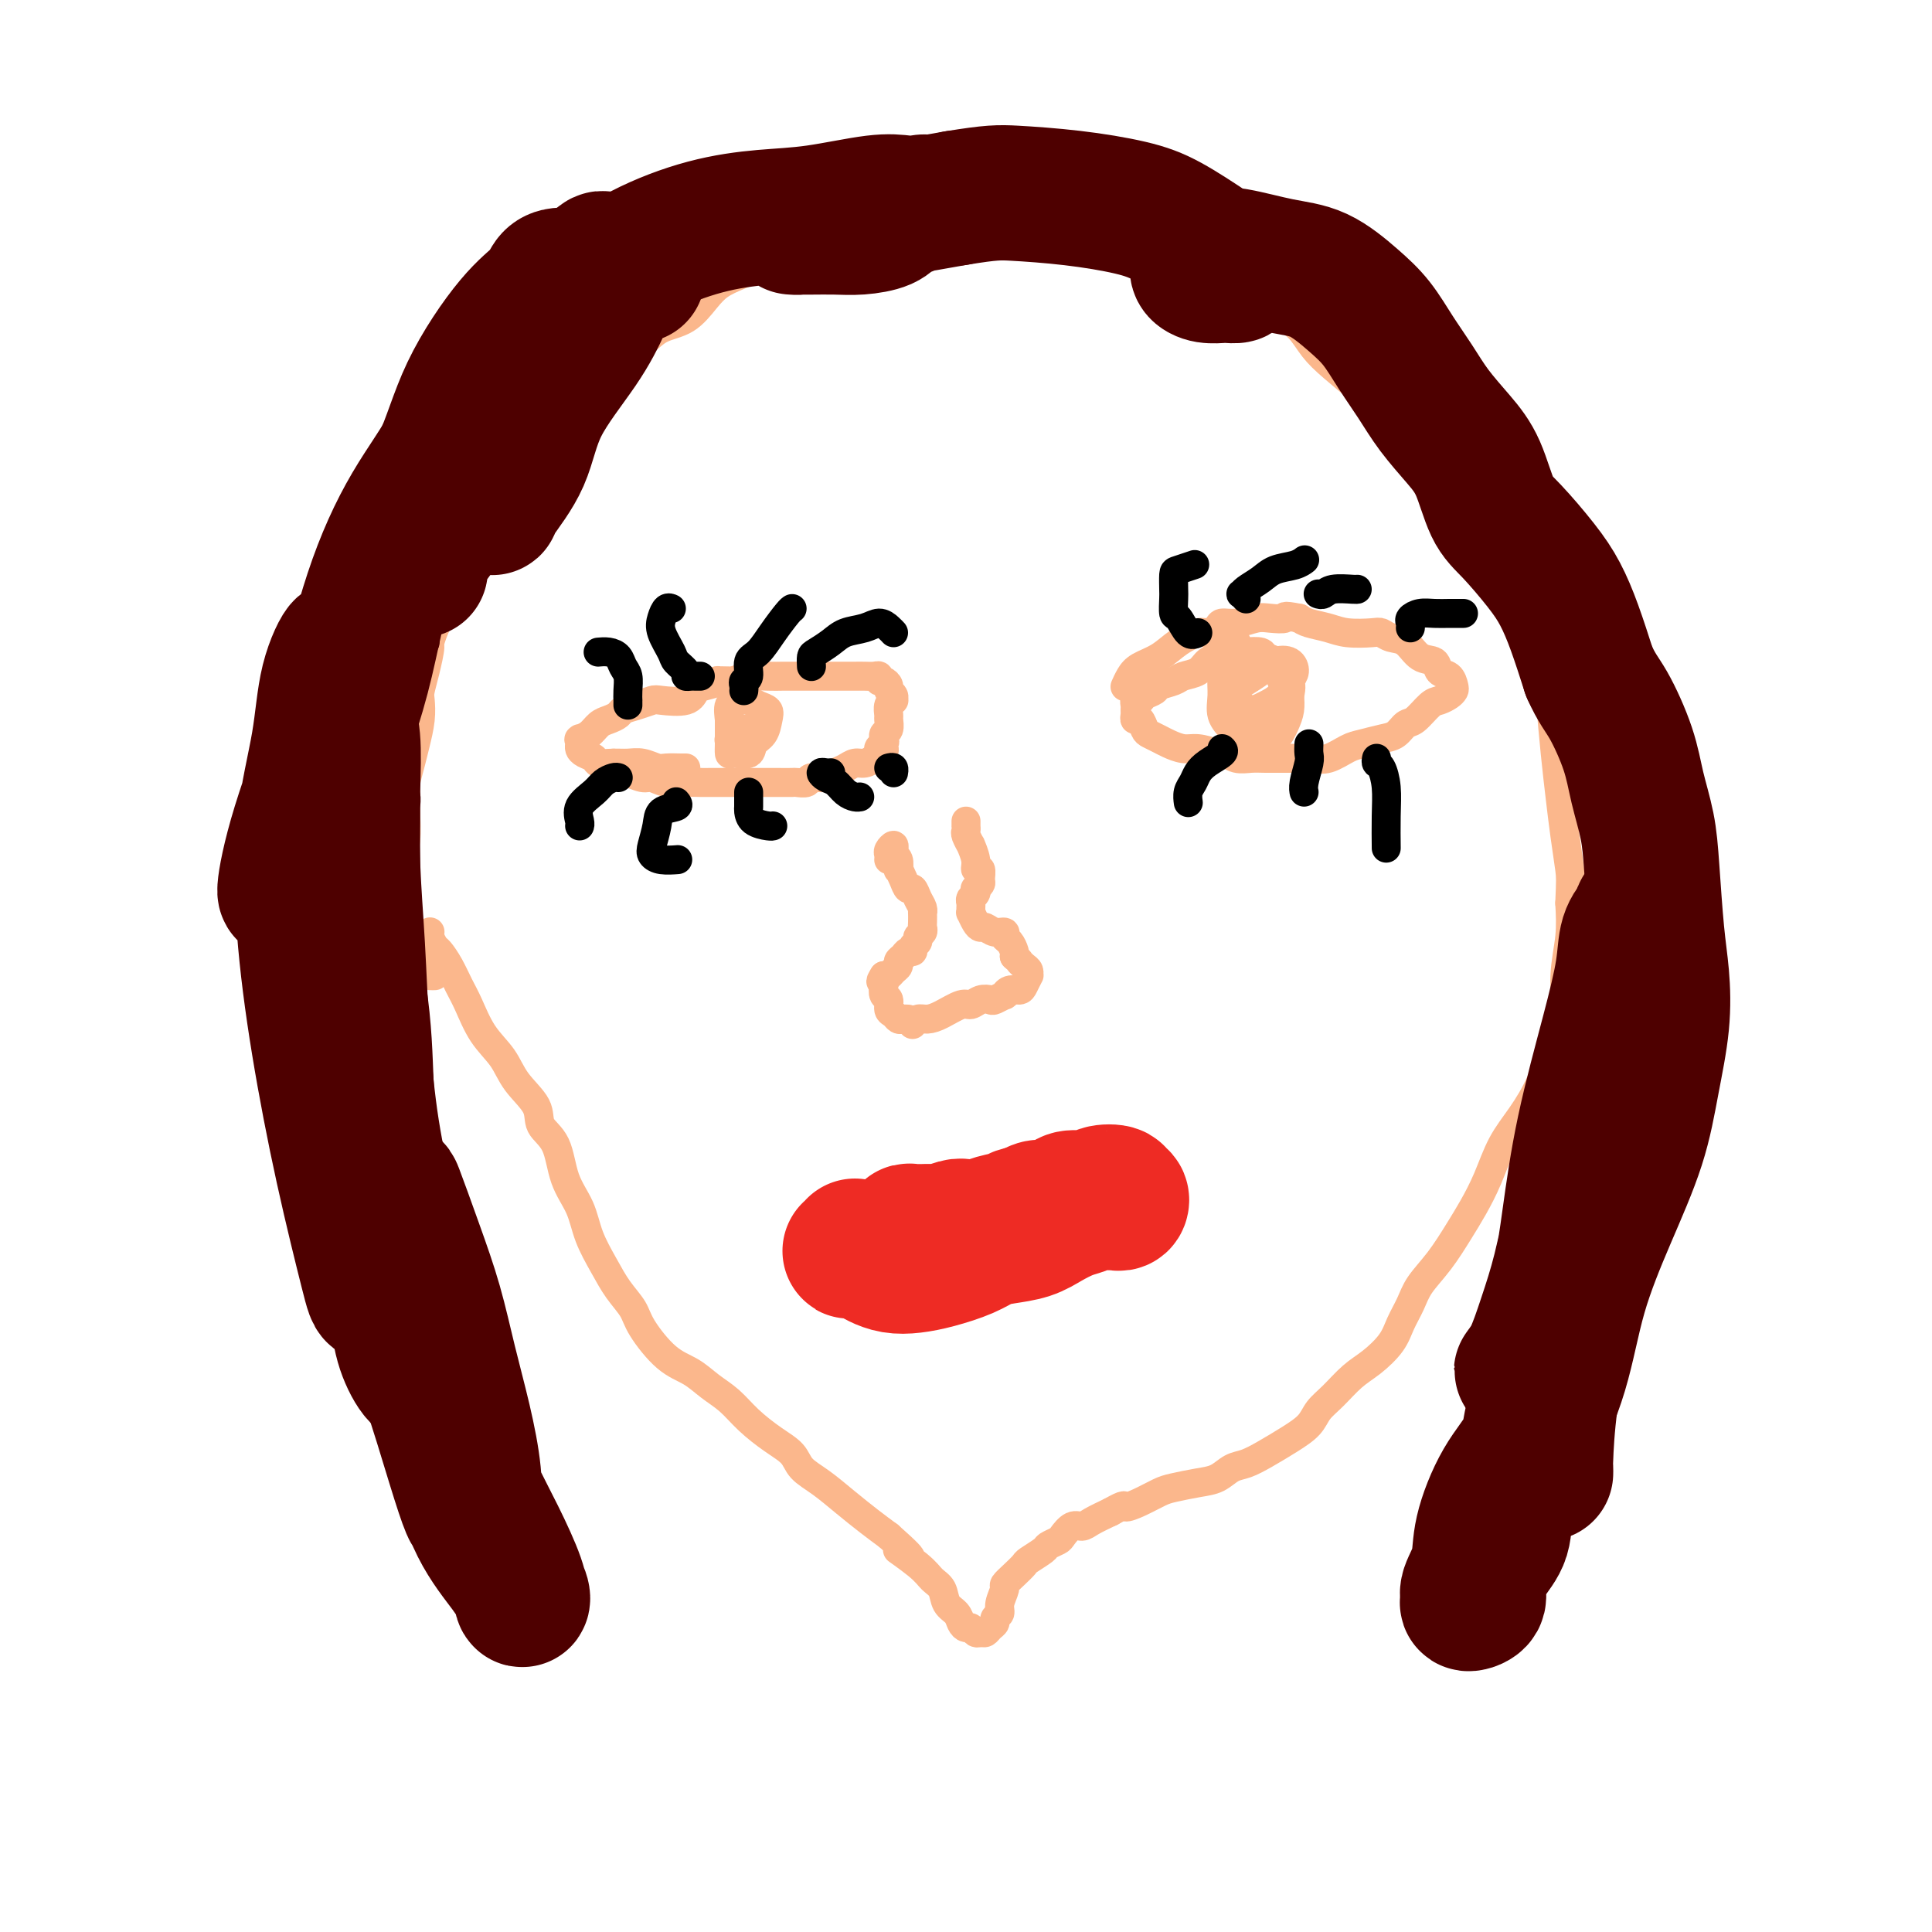 <svg viewBox='0 0 400 400' version='1.1' xmlns='http://www.w3.org/2000/svg' xmlns:xlink='http://www.w3.org/1999/xlink'><g fill='none' stroke='#FBB78C' stroke-width='6' stroke-linecap='round' stroke-linejoin='round'><path d='M89,193c0.026,-0.056 0.051,-0.112 0,0c-0.051,0.112 -0.179,0.392 0,1c0.179,0.608 0.666,1.542 1,2c0.334,0.458 0.514,0.439 1,1c0.486,0.561 1.278,1.703 2,3c0.722,1.297 1.374,2.751 2,4c0.626,1.249 1.226,2.294 2,4c0.774,1.706 1.721,4.074 3,6c1.279,1.926 2.889,3.411 4,5c1.111,1.589 1.725,3.281 3,5c1.275,1.719 3.213,3.466 4,5c0.787,1.534 0.422,2.856 1,4c0.578,1.144 2.097,2.111 3,4c0.903,1.889 1.189,4.700 2,7c0.811,2.300 2.147,4.089 3,6c0.853,1.911 1.223,3.944 2,6c0.777,2.056 1.960,4.137 3,6c1.040,1.863 1.937,3.510 3,5c1.063,1.490 2.293,2.825 3,4c0.707,1.175 0.891,2.190 2,4c1.109,1.810 3.141,4.416 5,6c1.859,1.584 3.543,2.146 5,3c1.457,0.854 2.688,1.999 4,3c1.312,1.001 2.706,1.857 4,3c1.294,1.143 2.487,2.574 4,4c1.513,1.426 3.344,2.849 5,4c1.656,1.151 3.135,2.030 4,3c0.865,0.970 1.116,2.031 2,3c0.884,0.969 2.402,1.847 4,3c1.598,1.153 3.276,2.580 5,4c1.724,1.420 3.492,2.834 5,4c1.508,1.166 2.754,2.083 4,3'/><path d='M184,318c8.141,7.193 2.992,3.674 2,3c-0.992,-0.674 2.172,1.496 4,3c1.828,1.504 2.321,2.343 3,3c0.679,0.657 1.544,1.133 2,2c0.456,0.867 0.503,2.126 1,3c0.497,0.874 1.442,1.362 2,2c0.558,0.638 0.727,1.425 1,2c0.273,0.575 0.651,0.940 1,1c0.349,0.060 0.671,-0.183 1,0c0.329,0.183 0.667,0.792 1,1c0.333,0.208 0.663,0.014 1,0c0.337,-0.014 0.683,0.151 1,0c0.317,-0.151 0.606,-0.620 1,-1c0.394,-0.380 0.894,-0.673 1,-1c0.106,-0.327 -0.183,-0.689 0,-1c0.183,-0.311 0.839,-0.572 1,-1c0.161,-0.428 -0.174,-1.022 0,-2c0.174,-0.978 0.856,-2.341 1,-3c0.144,-0.659 -0.252,-0.614 0,-1c0.252,-0.386 1.152,-1.202 2,-2c0.848,-0.798 1.646,-1.576 2,-2c0.354,-0.424 0.265,-0.494 1,-1c0.735,-0.506 2.294,-1.450 3,-2c0.706,-0.550 0.560,-0.707 1,-1c0.440,-0.293 1.467,-0.722 2,-1c0.533,-0.278 0.571,-0.406 1,-1c0.429,-0.594 1.249,-1.654 2,-2c0.751,-0.346 1.433,0.022 2,0c0.567,-0.022 1.019,-0.435 2,-1c0.981,-0.565 2.490,-1.283 4,-2'/><path d='M230,313c3.339,-1.897 2.686,-1.138 3,-1c0.314,0.138 1.596,-0.343 3,-1c1.404,-0.657 2.932,-1.489 4,-2c1.068,-0.511 1.678,-0.700 3,-1c1.322,-0.300 3.356,-0.713 5,-1c1.644,-0.287 2.897,-0.450 4,-1c1.103,-0.550 2.057,-1.487 3,-2c0.943,-0.513 1.876,-0.602 3,-1c1.124,-0.398 2.439,-1.106 4,-2c1.561,-0.894 3.369,-1.976 5,-3c1.631,-1.024 3.086,-1.992 4,-3c0.914,-1.008 1.288,-2.058 2,-3c0.712,-0.942 1.762,-1.777 3,-3c1.238,-1.223 2.664,-2.833 4,-4c1.336,-1.167 2.583,-1.889 4,-3c1.417,-1.111 3.004,-2.609 4,-4c0.996,-1.391 1.400,-2.675 2,-4c0.600,-1.325 1.395,-2.691 2,-4c0.605,-1.309 1.019,-2.560 2,-4c0.981,-1.440 2.530,-3.069 4,-5c1.470,-1.931 2.861,-4.163 4,-6c1.139,-1.837 2.027,-3.278 3,-5c0.973,-1.722 2.032,-3.723 3,-6c0.968,-2.277 1.847,-4.829 3,-7c1.153,-2.171 2.581,-3.961 4,-6c1.419,-2.039 2.829,-4.329 4,-7c1.171,-2.671 2.104,-5.724 3,-8c0.896,-2.276 1.756,-3.775 2,-6c0.244,-2.225 -0.127,-5.176 0,-8c0.127,-2.824 0.750,-5.521 1,-8c0.250,-2.479 0.125,-4.739 0,-7'/><path d='M325,187c0.203,-4.820 0.209,-5.370 0,-7c-0.209,-1.630 -0.633,-4.339 -1,-7c-0.367,-2.661 -0.678,-5.274 -1,-8c-0.322,-2.726 -0.654,-5.567 -1,-9c-0.346,-3.433 -0.707,-7.460 -1,-11c-0.293,-3.540 -0.519,-6.595 -1,-10c-0.481,-3.405 -1.218,-7.161 -2,-10c-0.782,-2.839 -1.610,-4.761 -3,-7c-1.390,-2.239 -3.341,-4.795 -5,-7c-1.659,-2.205 -3.027,-4.060 -4,-6c-0.973,-1.940 -1.553,-3.967 -3,-6c-1.447,-2.033 -3.762,-4.073 -6,-6c-2.238,-1.927 -4.398,-3.739 -6,-5c-1.602,-1.261 -2.644,-1.969 -4,-3c-1.356,-1.031 -3.026,-2.386 -5,-4c-1.974,-1.614 -4.254,-3.488 -6,-5c-1.746,-1.512 -2.960,-2.663 -4,-4c-1.040,-1.337 -1.906,-2.862 -3,-4c-1.094,-1.138 -2.417,-1.889 -4,-3c-1.583,-1.111 -3.426,-2.580 -5,-4c-1.574,-1.420 -2.878,-2.789 -4,-4c-1.122,-1.211 -2.061,-2.264 -3,-3c-0.939,-0.736 -1.879,-1.156 -3,-2c-1.121,-0.844 -2.425,-2.112 -4,-3c-1.575,-0.888 -3.421,-1.394 -5,-2c-1.579,-0.606 -2.889,-1.311 -4,-2c-1.111,-0.689 -2.021,-1.361 -3,-2c-0.979,-0.639 -2.025,-1.243 -4,-2c-1.975,-0.757 -4.878,-1.665 -7,-2c-2.122,-0.335 -3.463,-0.096 -5,0c-1.537,0.096 -3.268,0.048 -5,0'/><path d='M213,39c-3.941,-0.405 -5.295,-0.418 -7,0c-1.705,0.418 -3.763,1.267 -6,2c-2.237,0.733 -4.654,1.351 -7,2c-2.346,0.649 -4.622,1.329 -7,2c-2.378,0.671 -4.858,1.335 -7,2c-2.142,0.665 -3.944,1.333 -6,2c-2.056,0.667 -4.364,1.333 -6,2c-1.636,0.667 -2.601,1.335 -4,2c-1.399,0.665 -3.233,1.326 -5,2c-1.767,0.674 -3.466,1.359 -5,2c-1.534,0.641 -2.901,1.238 -4,2c-1.099,0.762 -1.929,1.691 -3,3c-1.071,1.309 -2.382,3.000 -4,4c-1.618,1.000 -3.542,1.310 -5,2c-1.458,0.690 -2.448,1.761 -4,3c-1.552,1.239 -3.665,2.648 -5,4c-1.335,1.352 -1.891,2.648 -3,4c-1.109,1.352 -2.771,2.762 -4,4c-1.229,1.238 -2.027,2.306 -3,3c-0.973,0.694 -2.122,1.014 -3,2c-0.878,0.986 -1.484,2.637 -2,4c-0.516,1.363 -0.943,2.436 -2,4c-1.057,1.564 -2.744,3.617 -4,5c-1.256,1.383 -2.080,2.095 -3,3c-0.920,0.905 -1.934,2.003 -3,3c-1.066,0.997 -2.183,1.893 -3,3c-0.817,1.107 -1.335,2.424 -2,4c-0.665,1.576 -1.477,3.412 -2,5c-0.523,1.588 -0.756,2.927 -1,4c-0.244,1.073 -0.498,1.878 -1,3c-0.502,1.122 -1.251,2.561 -2,4'/><path d='M90,130c-1.419,3.756 -0.968,3.147 -1,4c-0.032,0.853 -0.548,3.169 -1,5c-0.452,1.831 -0.842,3.178 -1,4c-0.158,0.822 -0.085,1.120 0,2c0.085,0.880 0.180,2.342 0,4c-0.180,1.658 -0.637,3.512 -1,5c-0.363,1.488 -0.632,2.610 -1,4c-0.368,1.390 -0.834,3.050 -1,4c-0.166,0.950 -0.031,1.192 0,2c0.031,0.808 -0.040,2.183 0,4c0.040,1.817 0.192,4.074 0,6c-0.192,1.926 -0.728,3.519 -1,5c-0.272,1.481 -0.281,2.849 0,4c0.281,1.151 0.853,2.084 1,3c0.147,0.916 -0.130,1.815 0,3c0.130,1.185 0.665,2.657 1,4c0.335,1.343 0.468,2.556 1,4c0.532,1.444 1.462,3.119 2,4c0.538,0.881 0.683,0.968 1,1c0.317,0.032 0.805,0.009 1,0c0.195,-0.009 0.098,-0.005 0,0'/><path d='M127,158c-0.085,0.455 -0.171,0.911 0,1c0.171,0.089 0.597,-0.187 1,0c0.403,0.187 0.781,0.839 1,1c0.219,0.161 0.278,-0.167 1,0c0.722,0.167 2.108,0.829 3,1c0.892,0.171 1.289,-0.150 2,0c0.711,0.150 1.737,0.772 3,1c1.263,0.228 2.762,0.061 4,0c1.238,-0.061 2.215,-0.016 3,0c0.785,0.016 1.380,0.004 2,0c0.620,-0.004 1.267,-0.001 2,0c0.733,0.001 1.551,0.000 2,0c0.449,-0.000 0.527,-0.000 1,0c0.473,0.000 1.339,0.000 2,0c0.661,-0.000 1.118,-0.000 2,0c0.882,0.000 2.191,0.001 3,0c0.809,-0.001 1.118,-0.004 2,0c0.882,0.004 2.337,0.016 3,0c0.663,-0.016 0.534,-0.060 1,0c0.466,0.060 1.528,0.224 2,0c0.472,-0.224 0.353,-0.834 1,-1c0.647,-0.166 2.060,0.114 3,0c0.940,-0.114 1.407,-0.622 2,-1c0.593,-0.378 1.311,-0.626 2,-1c0.689,-0.374 1.350,-0.873 2,-1c0.650,-0.127 1.290,0.120 2,0c0.710,-0.120 1.488,-0.606 2,-1c0.512,-0.394 0.756,-0.697 1,-1'/><path d='M182,156c2.260,-1.111 0.408,-0.889 0,-1c-0.408,-0.111 0.626,-0.553 1,-1c0.374,-0.447 0.086,-0.897 0,-1c-0.086,-0.103 0.030,0.142 0,0c-0.030,-0.142 -0.205,-0.672 0,-1c0.205,-0.328 0.791,-0.456 1,-1c0.209,-0.544 0.042,-1.504 0,-2c-0.042,-0.496 0.042,-0.528 0,-1c-0.042,-0.472 -0.211,-1.383 0,-2c0.211,-0.617 0.804,-0.938 1,-1c0.196,-0.062 -0.003,0.137 0,0c0.003,-0.137 0.207,-0.610 0,-1c-0.207,-0.390 -0.825,-0.697 -1,-1c-0.175,-0.303 0.095,-0.603 0,-1c-0.095,-0.397 -0.553,-0.891 -1,-1c-0.447,-0.109 -0.882,0.167 -1,0c-0.118,-0.167 0.081,-0.777 0,-1c-0.081,-0.223 -0.442,-0.060 -1,0c-0.558,0.060 -1.312,0.016 -2,0c-0.688,-0.016 -1.310,-0.004 -2,0c-0.690,0.004 -1.449,0.001 -2,0c-0.551,-0.001 -0.896,-0.000 -2,0c-1.104,0.000 -2.969,0.000 -4,0c-1.031,-0.000 -1.227,-0.001 -2,0c-0.773,0.001 -2.121,0.003 -3,0c-0.879,-0.003 -1.287,-0.011 -2,0c-0.713,0.011 -1.730,0.041 -3,0c-1.270,-0.041 -2.791,-0.155 -4,0c-1.209,0.155 -2.104,0.577 -3,1'/><path d='M152,141c-5.168,-0.053 -3.087,-0.186 -3,0c0.087,0.186 -1.821,0.690 -3,1c-1.179,0.310 -1.631,0.426 -2,1c-0.369,0.574 -0.656,1.607 -2,2c-1.344,0.393 -3.746,0.147 -5,0c-1.254,-0.147 -1.361,-0.194 -2,0c-0.639,0.194 -1.809,0.628 -3,1c-1.191,0.372 -2.402,0.681 -3,1c-0.598,0.319 -0.585,0.650 -1,1c-0.415,0.350 -1.260,0.721 -2,1c-0.740,0.279 -1.375,0.466 -2,1c-0.625,0.534 -1.239,1.414 -2,2c-0.761,0.586 -1.668,0.878 -2,1c-0.332,0.122 -0.087,0.074 0,0c0.087,-0.074 0.016,-0.175 0,0c-0.016,0.175 0.021,0.625 0,1c-0.021,0.375 -0.102,0.675 0,1c0.102,0.325 0.386,0.676 1,1c0.614,0.324 1.556,0.622 2,1c0.444,0.378 0.388,0.837 1,1c0.612,0.163 1.892,0.030 3,0c1.108,-0.030 2.044,0.045 3,0c0.956,-0.045 1.930,-0.208 3,0c1.070,0.208 2.234,0.788 3,1c0.766,0.212 1.133,0.057 2,0c0.867,-0.057 2.233,-0.015 3,0c0.767,0.015 0.933,0.004 1,0c0.067,-0.004 0.033,-0.002 0,0'/><path d='M151,149c0.000,0.075 0.000,0.151 0,0c-0.000,-0.151 -0.000,-0.528 0,-1c0.000,-0.472 0.000,-1.039 0,-1c-0.000,0.039 -0.000,0.683 0,1c0.000,0.317 0.001,0.305 0,1c-0.001,0.695 -0.004,2.097 0,3c0.004,0.903 0.013,1.308 0,2c-0.013,0.692 -0.049,1.673 0,2c0.049,0.327 0.185,0.001 1,0c0.815,-0.001 2.311,0.322 3,0c0.689,-0.322 0.571,-1.290 1,-2c0.429,-0.710 1.405,-1.160 2,-2c0.595,-0.840 0.809,-2.068 1,-3c0.191,-0.932 0.359,-1.569 0,-2c-0.359,-0.431 -1.245,-0.656 -2,-1c-0.755,-0.344 -1.379,-0.809 -2,-1c-0.621,-0.191 -1.238,-0.110 -2,0c-0.762,0.110 -1.669,0.250 -2,1c-0.331,0.750 -0.086,2.110 0,3c0.086,0.890 0.012,1.311 0,2c-0.012,0.689 0.039,1.646 0,2c-0.039,0.354 -0.167,0.105 0,0c0.167,-0.105 0.630,-0.067 1,0c0.370,0.067 0.649,0.162 1,0c0.351,-0.162 0.774,-0.579 1,-1c0.226,-0.421 0.253,-0.844 0,-1c-0.253,-0.156 -0.787,-0.045 -1,0c-0.213,0.045 -0.107,0.022 0,0'/><path d='M184,178c0.030,-0.346 0.060,-0.692 0,-1c-0.060,-0.308 -0.208,-0.578 0,-1c0.208,-0.422 0.774,-0.995 1,-1c0.226,-0.005 0.112,0.557 0,1c-0.112,0.443 -0.223,0.765 0,1c0.223,0.235 0.781,0.383 1,1c0.219,0.617 0.100,1.705 0,2c-0.100,0.295 -0.182,-0.202 0,0c0.182,0.202 0.627,1.104 1,2c0.373,0.896 0.674,1.785 1,2c0.326,0.215 0.676,-0.246 1,0c0.324,0.246 0.623,1.197 1,2c0.377,0.803 0.833,1.458 1,2c0.167,0.542 0.046,0.971 0,1c-0.046,0.029 -0.016,-0.343 0,0c0.016,0.343 0.020,1.401 0,2c-0.020,0.599 -0.062,0.737 0,1c0.062,0.263 0.228,0.649 0,1c-0.228,0.351 -0.849,0.668 -1,1c-0.151,0.332 0.167,0.680 0,1c-0.167,0.320 -0.819,0.610 -1,1c-0.181,0.390 0.110,0.878 0,1c-0.110,0.122 -0.621,-0.122 -1,0c-0.379,0.122 -0.626,0.611 -1,1c-0.374,0.389 -0.874,0.679 -1,1c-0.126,0.321 0.121,0.674 0,1c-0.121,0.326 -0.609,0.626 -1,1c-0.391,0.374 -0.683,0.821 -1,1c-0.317,0.179 -0.658,0.089 -1,0'/><path d='M183,202c-1.242,1.898 -0.348,1.142 0,1c0.348,-0.142 0.149,0.329 0,1c-0.149,0.671 -0.247,1.543 0,2c0.247,0.457 0.840,0.501 1,1c0.160,0.499 -0.111,1.454 0,2c0.111,0.546 0.604,0.682 1,1c0.396,0.318 0.694,0.817 1,1c0.306,0.183 0.621,0.049 1,0c0.379,-0.049 0.823,-0.014 1,0c0.177,0.014 0.089,0.007 0,0'/><path d='M200,170c0.002,0.450 0.005,0.899 0,1c-0.005,0.101 -0.016,-0.147 0,0c0.016,0.147 0.061,0.690 0,1c-0.061,0.310 -0.228,0.389 0,1c0.228,0.611 0.849,1.756 1,2c0.151,0.244 -0.170,-0.411 0,0c0.170,0.411 0.831,1.889 1,3c0.169,1.111 -0.155,1.857 0,2c0.155,0.143 0.787,-0.316 1,0c0.213,0.316 0.005,1.408 0,2c-0.005,0.592 0.191,0.683 0,1c-0.191,0.317 -0.769,0.858 -1,1c-0.231,0.142 -0.114,-0.117 0,0c0.114,0.117 0.227,0.610 0,1c-0.227,0.390 -0.794,0.677 -1,1c-0.206,0.323 -0.052,0.681 0,1c0.052,0.319 0.003,0.597 0,1c-0.003,0.403 0.040,0.930 0,1c-0.040,0.070 -0.163,-0.317 0,0c0.163,0.317 0.612,1.338 1,2c0.388,0.662 0.716,0.965 1,1c0.284,0.035 0.524,-0.199 1,0c0.476,0.199 1.189,0.831 2,1c0.811,0.169 1.720,-0.123 2,0c0.280,0.123 -0.069,0.662 0,1c0.069,0.338 0.557,0.476 1,1c0.443,0.524 0.841,1.436 1,2c0.159,0.564 0.080,0.782 0,1'/><path d='M210,198c1.420,1.260 0.970,0.910 1,1c0.030,0.090 0.541,0.619 1,1c0.459,0.381 0.867,0.614 1,1c0.133,0.386 -0.009,0.925 0,1c0.009,0.075 0.170,-0.316 0,0c-0.170,0.316 -0.671,1.337 -1,2c-0.329,0.663 -0.488,0.966 -1,1c-0.512,0.034 -1.379,-0.201 -2,0c-0.621,0.201 -0.995,0.837 -1,1c-0.005,0.163 0.360,-0.148 0,0c-0.360,0.148 -1.446,0.756 -2,1c-0.554,0.244 -0.578,0.124 -1,0c-0.422,-0.124 -1.243,-0.254 -2,0c-0.757,0.254 -1.449,0.890 -2,1c-0.551,0.110 -0.960,-0.307 -2,0c-1.040,0.307 -2.710,1.336 -4,2c-1.290,0.664 -2.202,0.961 -3,1c-0.798,0.039 -1.484,-0.182 -2,0c-0.516,0.182 -0.862,0.766 -1,1c-0.138,0.234 -0.069,0.117 0,0'/><path d='M256,133c-0.446,0.129 -0.892,0.258 -1,0c-0.108,-0.258 0.123,-0.904 0,-1c-0.123,-0.096 -0.598,0.359 -1,1c-0.402,0.641 -0.731,1.467 -1,2c-0.269,0.533 -0.479,0.773 -1,1c-0.521,0.227 -1.352,0.442 -2,1c-0.648,0.558 -1.114,1.459 -2,2c-0.886,0.541 -2.192,0.722 -3,1c-0.808,0.278 -1.119,0.653 -2,1c-0.881,0.347 -2.331,0.667 -3,1c-0.669,0.333 -0.558,0.681 -1,1c-0.442,0.319 -1.439,0.610 -2,1c-0.561,0.390 -0.686,0.878 -1,1c-0.314,0.122 -0.817,-0.121 -1,0c-0.183,0.121 -0.046,0.605 0,1c0.046,0.395 0.001,0.701 0,1c-0.001,0.299 0.040,0.591 0,1c-0.040,0.409 -0.162,0.936 0,1c0.162,0.064 0.609,-0.334 1,0c0.391,0.334 0.727,1.400 1,2c0.273,0.600 0.484,0.734 1,1c0.516,0.266 1.337,0.662 2,1c0.663,0.338 1.167,0.616 2,1c0.833,0.384 1.993,0.873 3,1c1.007,0.127 1.859,-0.106 3,0c1.141,0.106 2.570,0.553 4,1'/><path d='M252,156c2.227,0.403 1.795,-0.088 2,0c0.205,0.088 1.045,0.756 2,1c0.955,0.244 2.023,0.065 3,0c0.977,-0.065 1.863,-0.016 3,0c1.137,0.016 2.524,-0.003 4,0c1.476,0.003 3.041,0.026 4,0c0.959,-0.026 1.313,-0.101 2,0c0.687,0.101 1.707,0.379 3,0c1.293,-0.379 2.861,-1.415 4,-2c1.139,-0.585 1.851,-0.718 3,-1c1.149,-0.282 2.734,-0.713 4,-1c1.266,-0.287 2.212,-0.430 3,-1c0.788,-0.570 1.419,-1.567 2,-2c0.581,-0.433 1.112,-0.301 2,-1c0.888,-0.699 2.133,-2.228 3,-3c0.867,-0.772 1.355,-0.788 2,-1c0.645,-0.212 1.448,-0.619 2,-1c0.552,-0.381 0.854,-0.736 1,-1c0.146,-0.264 0.135,-0.436 0,-1c-0.135,-0.564 -0.395,-1.521 -1,-2c-0.605,-0.479 -1.555,-0.481 -2,-1c-0.445,-0.519 -0.385,-1.554 -1,-2c-0.615,-0.446 -1.905,-0.302 -3,-1c-1.095,-0.698 -1.994,-2.239 -3,-3c-1.006,-0.761 -2.120,-0.743 -3,-1c-0.880,-0.257 -1.528,-0.790 -2,-1c-0.472,-0.210 -0.770,-0.098 -2,0c-1.230,0.098 -3.391,0.181 -5,0c-1.609,-0.181 -2.664,-0.626 -4,-1c-1.336,-0.374 -2.953,-0.678 -4,-1c-1.047,-0.322 -1.523,-0.661 -2,-1'/><path d='M269,128c-3.936,-0.778 -2.774,-0.223 -3,0c-0.226,0.223 -1.838,0.115 -3,0c-1.162,-0.115 -1.873,-0.237 -3,0c-1.127,0.237 -2.670,0.833 -4,1c-1.330,0.167 -2.445,-0.094 -3,0c-0.555,0.094 -0.549,0.543 -1,1c-0.451,0.457 -1.360,0.924 -2,1c-0.640,0.076 -1.011,-0.237 -2,0c-0.989,0.237 -2.594,1.023 -4,2c-1.406,0.977 -2.611,2.143 -4,3c-1.389,0.857 -2.960,1.405 -4,2c-1.040,0.595 -1.549,1.237 -2,2c-0.451,0.763 -0.843,1.647 -1,2c-0.157,0.353 -0.078,0.177 0,0'/><path d='M256,135c-0.445,-0.101 -0.889,-0.201 -1,0c-0.111,0.201 0.112,0.704 0,1c-0.112,0.296 -0.560,0.386 -1,1c-0.440,0.614 -0.873,1.751 -1,3c-0.127,1.249 0.053,2.608 0,4c-0.053,1.392 -0.338,2.816 0,4c0.338,1.184 1.298,2.128 2,3c0.702,0.872 1.144,1.671 2,2c0.856,0.329 2.125,0.187 3,0c0.875,-0.187 1.358,-0.420 2,-1c0.642,-0.580 1.445,-1.505 2,-2c0.555,-0.495 0.863,-0.558 1,-1c0.137,-0.442 0.101,-1.264 0,-2c-0.101,-0.736 -0.269,-1.387 0,-2c0.269,-0.613 0.975,-1.187 1,-2c0.025,-0.813 -0.631,-1.864 -1,-3c-0.369,-1.136 -0.452,-2.356 -1,-3c-0.548,-0.644 -1.561,-0.713 -2,-1c-0.439,-0.287 -0.303,-0.793 -1,-1c-0.697,-0.207 -2.226,-0.114 -3,0c-0.774,0.114 -0.794,0.250 -1,1c-0.206,0.750 -0.600,2.116 -1,3c-0.400,0.884 -0.806,1.287 -1,2c-0.194,0.713 -0.176,1.734 0,3c0.176,1.266 0.509,2.775 1,4c0.491,1.225 1.141,2.165 2,3c0.859,0.835 1.929,1.563 3,2c1.071,0.437 2.143,0.581 3,0c0.857,-0.581 1.500,-1.887 2,-3c0.500,-1.113 0.857,-2.032 1,-3c0.143,-0.968 0.071,-1.984 0,-3'/><path d='M267,144c0.487,-1.963 0.204,-2.370 0,-3c-0.204,-0.630 -0.331,-1.483 -1,-2c-0.669,-0.517 -1.882,-0.699 -3,-1c-1.118,-0.301 -2.143,-0.721 -3,-1c-0.857,-0.279 -1.548,-0.416 -2,0c-0.452,0.416 -0.666,1.384 -1,2c-0.334,0.616 -0.788,0.881 -1,2c-0.212,1.119 -0.180,3.094 0,4c0.180,0.906 0.510,0.745 1,1c0.490,0.255 1.141,0.928 2,1c0.859,0.072 1.928,-0.457 3,-1c1.072,-0.543 2.149,-1.100 3,-2c0.851,-0.900 1.477,-2.145 2,-3c0.523,-0.855 0.942,-1.322 1,-2c0.058,-0.678 -0.244,-1.568 -1,-2c-0.756,-0.432 -1.966,-0.404 -3,0c-1.034,0.404 -1.894,1.186 -3,2c-1.106,0.814 -2.459,1.661 -3,2c-0.541,0.339 -0.271,0.169 0,0'/></g>
<g fill='none' stroke='#000000' stroke-width='6' stroke-linecap='round' stroke-linejoin='round'><path d='M130,146c-0.002,-0.462 -0.004,-0.925 0,-1c0.004,-0.075 0.013,0.236 0,0c-0.013,-0.236 -0.047,-1.020 0,-2c0.047,-0.980 0.177,-2.158 0,-3c-0.177,-0.842 -0.660,-1.350 -1,-2c-0.340,-0.650 -0.536,-1.442 -1,-2c-0.464,-0.558 -1.197,-0.881 -2,-1c-0.803,-0.119 -1.678,-0.032 -2,0c-0.322,0.032 -0.092,0.009 0,0c0.092,-0.009 0.046,-0.005 0,0'/><path d='M145,140c-0.344,0.004 -0.688,0.009 -1,0c-0.312,-0.009 -0.593,-0.031 -1,0c-0.407,0.031 -0.939,0.115 -1,0c-0.061,-0.115 0.351,-0.429 0,-1c-0.351,-0.571 -1.464,-1.400 -2,-2c-0.536,-0.600 -0.494,-0.970 -1,-2c-0.506,-1.030 -1.561,-2.721 -2,-4c-0.439,-1.279 -0.262,-2.147 0,-3c0.262,-0.853 0.609,-1.691 1,-2c0.391,-0.309 0.826,-0.088 1,0c0.174,0.088 0.087,0.044 0,0'/><path d='M154,143c0.033,-0.318 0.067,-0.636 0,-1c-0.067,-0.364 -0.234,-0.774 0,-1c0.234,-0.226 0.868,-0.267 1,-1c0.132,-0.733 -0.238,-2.158 0,-3c0.238,-0.842 1.083,-1.101 2,-2c0.917,-0.899 1.906,-2.437 3,-4c1.094,-1.563 2.295,-3.152 3,-4c0.705,-0.848 0.916,-0.957 1,-1c0.084,-0.043 0.042,-0.022 0,0'/><path d='M168,138c-0.039,-0.778 -0.079,-1.556 0,-2c0.079,-0.444 0.276,-0.554 1,-1c0.724,-0.446 1.976,-1.227 3,-2c1.024,-0.773 1.819,-1.538 3,-2c1.181,-0.462 2.747,-0.621 4,-1c1.253,-0.379 2.191,-0.978 3,-1c0.809,-0.022 1.487,0.533 2,1c0.513,0.467 0.861,0.848 1,1c0.139,0.152 0.070,0.076 0,0'/><path d='M128,161c-0.232,-0.071 -0.465,-0.142 -1,0c-0.535,0.142 -1.373,0.497 -2,1c-0.627,0.503 -1.044,1.154 -2,2c-0.956,0.846 -2.452,1.887 -3,3c-0.548,1.113 -0.147,2.300 0,3c0.147,0.700 0.042,0.914 0,1c-0.042,0.086 -0.021,0.043 0,0'/><path d='M140,166c0.317,0.372 0.634,0.743 0,1c-0.634,0.257 -2.218,0.398 -3,1c-0.782,0.602 -0.763,1.664 -1,3c-0.237,1.336 -0.732,2.946 -1,4c-0.268,1.054 -0.309,1.550 0,2c0.309,0.450 0.968,0.852 2,1c1.032,0.148 2.438,0.042 3,0c0.562,-0.042 0.281,-0.021 0,0'/><path d='M155,164c0.001,0.479 0.001,0.958 0,1c-0.001,0.042 -0.004,-0.353 0,0c0.004,0.353 0.015,1.454 0,2c-0.015,0.546 -0.057,0.539 0,1c0.057,0.461 0.211,1.392 1,2c0.789,0.608 2.212,0.895 3,1c0.788,0.105 0.939,0.030 1,0c0.061,-0.030 0.030,-0.015 0,0'/><path d='M172,160c-0.292,0.026 -0.584,0.052 -1,0c-0.416,-0.052 -0.956,-0.182 -1,0c-0.044,0.182 0.409,0.676 1,1c0.591,0.324 1.321,0.479 2,1c0.679,0.521 1.306,1.408 2,2c0.694,0.592 1.456,0.890 2,1c0.544,0.110 0.870,0.031 1,0c0.130,-0.031 0.065,-0.016 0,0'/><path d='M184,159c0.422,-0.111 0.844,-0.222 1,0c0.156,0.222 0.044,0.778 0,1c-0.044,0.222 -0.022,0.111 0,0'/><path d='M248,131c-0.649,0.331 -1.298,0.662 -2,0c-0.702,-0.662 -1.456,-2.318 -2,-3c-0.544,-0.682 -0.877,-0.392 -1,-1c-0.123,-0.608 -0.036,-2.114 0,-3c0.036,-0.886 0.021,-1.152 0,-2c-0.021,-0.848 -0.047,-2.279 0,-3c0.047,-0.721 0.166,-0.733 1,-1c0.834,-0.267 2.381,-0.791 3,-1c0.619,-0.209 0.309,-0.105 0,0'/><path d='M258,124c-0.412,-0.441 -0.824,-0.881 -1,-1c-0.176,-0.119 -0.115,0.085 0,0c0.115,-0.085 0.283,-0.457 1,-1c0.717,-0.543 1.982,-1.256 3,-2c1.018,-0.744 1.788,-1.519 3,-2c1.212,-0.481 2.865,-0.668 4,-1c1.135,-0.332 1.753,-0.809 2,-1c0.247,-0.191 0.124,-0.095 0,0'/><path d='M273,123c-0.083,-0.030 -0.166,-0.061 0,0c0.166,0.061 0.580,0.212 1,0c0.420,-0.212 0.844,-0.789 2,-1c1.156,-0.211 3.042,-0.057 4,0c0.958,0.057 0.988,0.016 1,0c0.012,-0.016 0.006,-0.008 0,0'/><path d='M292,130c0.042,-0.340 0.084,-0.679 0,-1c-0.084,-0.321 -0.293,-0.622 0,-1c0.293,-0.378 1.087,-0.833 2,-1c0.913,-0.167 1.943,-0.045 3,0c1.057,0.045 2.139,0.012 3,0c0.861,-0.012 1.501,-0.003 2,0c0.499,0.003 0.857,0.001 1,0c0.143,-0.001 0.072,-0.000 0,0'/><path d='M253,155c0.285,0.244 0.570,0.488 0,1c-0.570,0.512 -1.995,1.293 -3,2c-1.005,0.707 -1.590,1.338 -2,2c-0.410,0.662 -0.646,1.353 -1,2c-0.354,0.647 -0.826,1.251 -1,2c-0.174,0.749 -0.050,1.643 0,2c0.050,0.357 0.025,0.179 0,0'/><path d='M271,154c-0.030,0.724 -0.061,1.448 0,2c0.061,0.552 0.212,0.931 0,2c-0.212,1.069 -0.788,2.826 -1,4c-0.212,1.174 -0.061,1.764 0,2c0.061,0.236 0.030,0.118 0,0'/><path d='M285,157c-0.083,0.395 -0.166,0.790 0,1c0.166,0.210 0.580,0.236 1,1c0.420,0.764 0.844,2.267 1,4c0.156,1.733 0.042,3.697 0,6c-0.042,2.303 -0.012,4.944 0,6c0.012,1.056 0.006,0.528 0,0'/></g>
<g fill='none' stroke='#4E0000' stroke-width='6' stroke-linecap='round' stroke-linejoin='round'><path d='M114,95c0.498,-0.772 0.996,-1.544 1,-2c0.004,-0.456 -0.487,-0.596 0,-1c0.487,-0.404 1.951,-1.071 3,-2c1.049,-0.929 1.682,-2.120 2,-3c0.318,-0.880 0.322,-1.451 1,-2c0.678,-0.549 2.031,-1.077 3,-2c0.969,-0.923 1.552,-2.241 2,-3c0.448,-0.759 0.759,-0.959 1,-1c0.241,-0.041 0.412,0.077 0,0c-0.412,-0.077 -1.406,-0.351 -2,0c-0.594,0.351 -0.788,1.326 -2,2c-1.212,0.674 -3.443,1.048 -5,2c-1.557,0.952 -2.439,2.481 -4,4c-1.561,1.519 -3.800,3.029 -6,5c-2.200,1.971 -4.359,4.403 -7,7c-2.641,2.597 -5.763,5.358 -8,8c-2.237,2.642 -3.589,5.166 -5,7c-1.411,1.834 -2.882,2.977 -4,4c-1.118,1.023 -1.884,1.925 -2,2c-0.116,0.075 0.418,-0.678 2,-2c1.582,-1.322 4.211,-3.213 6,-5c1.789,-1.787 2.739,-3.469 4,-5c1.261,-1.531 2.834,-2.910 5,-5c2.166,-2.090 4.925,-4.889 7,-7c2.075,-2.111 3.467,-3.533 5,-5c1.533,-1.467 3.209,-2.978 4,-4c0.791,-1.022 0.698,-1.556 1,-2c0.302,-0.444 0.998,-0.800 1,-1c0.002,-0.200 -0.692,-0.246 -1,0c-0.308,0.246 -0.231,0.785 -1,2c-0.769,1.215 -2.385,3.108 -4,5'/><path d='M111,91c-1.655,1.845 -2.791,2.956 -5,5c-2.209,2.044 -5.490,5.019 -8,8c-2.510,2.981 -4.249,5.968 -6,9c-1.751,3.032 -3.513,6.109 -5,8c-1.487,1.891 -2.698,2.597 -3,3c-0.302,0.403 0.307,0.502 1,0c0.693,-0.502 1.471,-1.605 3,-3c1.529,-1.395 3.809,-3.082 5,-5c1.191,-1.918 1.292,-4.065 2,-6c0.708,-1.935 2.024,-3.656 3,-5c0.976,-1.344 1.611,-2.311 2,-3c0.389,-0.689 0.531,-1.101 0,-1c-0.531,0.101 -1.737,0.715 -3,2c-1.263,1.285 -2.584,3.243 -4,5c-1.416,1.757 -2.927,3.315 -5,6c-2.073,2.685 -4.707,6.496 -7,10c-2.293,3.504 -4.246,6.699 -5,9c-0.754,2.301 -0.308,3.707 0,4c0.308,0.293 0.480,-0.527 1,-1c0.520,-0.473 1.389,-0.600 2,-2c0.611,-1.400 0.964,-4.075 2,-6c1.036,-1.925 2.755,-3.101 4,-5c1.245,-1.899 2.018,-4.520 3,-7c0.982,-2.480 2.174,-4.818 3,-6c0.826,-1.182 1.284,-1.209 1,-1c-0.284,0.209 -1.312,0.655 -2,2c-0.688,1.345 -1.038,3.590 -2,6c-0.962,2.410 -2.536,4.986 -4,8c-1.464,3.014 -2.817,6.465 -4,11c-1.183,4.535 -2.195,10.153 -3,16c-0.805,5.847 -1.402,11.924 -2,18'/><path d='M75,170c-1.205,7.855 -1.719,10.494 -2,12c-0.281,1.506 -0.329,1.881 0,1c0.329,-0.881 1.035,-3.018 2,-6c0.965,-2.982 2.188,-6.811 3,-10c0.812,-3.189 1.214,-5.739 2,-9c0.786,-3.261 1.956,-7.234 3,-11c1.044,-3.766 1.962,-7.325 3,-10c1.038,-2.675 2.197,-4.467 2,-4c-0.197,0.467 -1.751,3.194 -3,6c-1.249,2.806 -2.192,5.690 -3,9c-0.808,3.310 -1.480,7.046 -2,12c-0.520,4.954 -0.887,11.126 -1,17c-0.113,5.874 0.028,11.449 0,17c-0.028,5.551 -0.224,11.077 0,15c0.224,3.923 0.869,6.241 1,7c0.131,0.759 -0.252,-0.042 0,-2c0.252,-1.958 1.139,-5.072 2,-9c0.861,-3.928 1.696,-8.668 2,-13c0.304,-4.332 0.078,-8.255 0,-12c-0.078,-3.745 -0.010,-7.312 0,-10c0.010,-2.688 -0.040,-4.497 0,-5c0.040,-0.503 0.170,0.301 0,2c-0.170,1.699 -0.641,4.294 -1,8c-0.359,3.706 -0.608,8.524 -1,13c-0.392,4.476 -0.928,8.611 -1,14c-0.072,5.389 0.321,12.032 1,16c0.679,3.968 1.644,5.261 2,6c0.356,0.739 0.102,0.926 0,1c-0.102,0.074 -0.051,0.037 0,0'/></g>
<g fill='none' stroke='#4E0000' stroke-width='28' stroke-linecap='round' stroke-linejoin='round'><path d='M132,57c-0.685,0.130 -1.370,0.260 -2,0c-0.630,-0.260 -1.205,-0.908 -2,0c-0.795,0.908 -1.810,3.374 -3,6c-1.190,2.626 -2.554,5.413 -5,9c-2.446,3.587 -5.974,7.973 -8,12c-2.026,4.027 -2.550,7.695 -4,11c-1.450,3.305 -3.827,6.247 -5,8c-1.173,1.753 -1.142,2.319 -1,2c0.142,-0.319 0.395,-1.521 1,-3c0.605,-1.479 1.562,-3.234 3,-6c1.438,-2.766 3.356,-6.541 5,-10c1.644,-3.459 3.015,-6.600 4,-10c0.985,-3.400 1.584,-7.059 3,-10c1.416,-2.941 3.648,-5.165 5,-7c1.352,-1.835 1.822,-3.281 2,-4c0.178,-0.719 0.063,-0.711 0,-1c-0.063,-0.289 -0.073,-0.874 -1,0c-0.927,0.874 -2.770,3.205 -5,6c-2.230,2.795 -4.846,6.052 -7,9c-2.154,2.948 -3.845,5.588 -7,11c-3.155,5.412 -7.775,13.596 -11,20c-3.225,6.404 -5.056,11.029 -6,14c-0.944,2.971 -1.000,4.287 -1,4c0.000,-0.287 0.057,-2.176 1,-4c0.943,-1.824 2.773,-3.584 4,-6c1.227,-2.416 1.853,-5.487 3,-9c1.147,-3.513 2.816,-7.469 4,-11c1.184,-3.531 1.884,-6.637 3,-9c1.116,-2.363 2.646,-3.982 3,-5c0.354,-1.018 -0.470,-1.434 -2,0c-1.530,1.434 -3.765,4.717 -6,8'/><path d='M97,82c-1.766,2.926 -2.181,6.240 -4,10c-1.819,3.760 -5.042,7.966 -8,13c-2.958,5.034 -5.651,10.896 -8,18c-2.349,7.104 -4.352,15.449 -7,24c-2.648,8.551 -5.940,17.309 -8,24c-2.060,6.691 -2.890,11.316 -3,13c-0.110,1.684 0.498,0.428 1,-2c0.502,-2.428 0.897,-6.029 2,-10c1.103,-3.971 2.912,-8.311 4,-12c1.088,-3.689 1.453,-6.725 2,-10c0.547,-3.275 1.274,-6.788 2,-10c0.726,-3.212 1.450,-6.121 1,-6c-0.450,0.121 -2.075,3.274 -3,7c-0.925,3.726 -1.152,8.025 -2,13c-0.848,4.975 -2.319,10.627 -3,17c-0.681,6.373 -0.573,13.466 0,21c0.573,7.534 1.611,15.510 3,24c1.389,8.490 3.130,17.494 5,26c1.870,8.506 3.868,16.514 5,21c1.132,4.486 1.396,5.450 2,5c0.604,-0.450 1.548,-2.313 2,-5c0.452,-2.687 0.412,-6.198 0,-10c-0.412,-3.802 -1.196,-7.896 -2,-12c-0.804,-4.104 -1.627,-8.218 -2,-13c-0.373,-4.782 -0.297,-10.231 -1,-17c-0.703,-6.769 -2.186,-14.858 -3,-21c-0.814,-6.142 -0.961,-10.337 -1,-12c-0.039,-1.663 0.028,-0.794 0,2c-0.028,2.794 -0.151,7.513 0,13c0.151,5.487 0.575,11.744 1,18'/><path d='M72,211c0.638,8.844 1.733,14.454 3,22c1.267,7.546 2.707,17.028 5,26c2.293,8.972 5.439,17.434 8,25c2.561,7.566 4.538,14.238 6,19c1.462,4.762 2.411,7.616 3,9c0.589,1.384 0.819,1.299 1,0c0.181,-1.299 0.314,-3.811 0,-7c-0.314,-3.189 -1.076,-7.056 -2,-11c-0.924,-3.944 -2.010,-7.964 -3,-12c-0.990,-4.036 -1.883,-8.088 -3,-12c-1.117,-3.912 -2.456,-7.685 -4,-12c-1.544,-4.315 -3.292,-9.172 -4,-11c-0.708,-1.828 -0.376,-0.628 0,3c0.376,3.628 0.796,9.684 2,16c1.204,6.316 3.192,12.893 5,19c1.808,6.107 3.437,11.744 5,17c1.563,5.256 3.059,10.132 5,14c1.941,3.868 4.327,6.727 6,9c1.673,2.273 2.633,3.961 3,5c0.367,1.039 0.139,1.429 0,1c-0.139,-0.429 -0.190,-1.676 -1,-4c-0.810,-2.324 -2.377,-5.725 -4,-9c-1.623,-3.275 -3.300,-6.425 -5,-10c-1.700,-3.575 -3.422,-7.575 -5,-13c-1.578,-5.425 -3.011,-12.276 -5,-19c-1.989,-6.724 -4.534,-13.322 -6,-18c-1.466,-4.678 -1.851,-7.436 -2,-9c-0.149,-1.564 -0.060,-1.935 0,-2c0.060,-0.065 0.093,0.175 0,2c-0.093,1.825 -0.312,5.236 0,9c0.312,3.764 1.156,7.882 2,12'/><path d='M82,270c0.607,5.202 1.123,7.706 2,10c0.877,2.294 2.115,4.379 3,5c0.885,0.621 1.419,-0.221 1,-2c-0.419,-1.779 -1.790,-4.493 -3,-8c-1.210,-3.507 -2.260,-7.805 -3,-12c-0.740,-4.195 -1.169,-8.285 -2,-13c-0.831,-4.715 -2.065,-10.055 -3,-16c-0.935,-5.945 -1.570,-12.494 -2,-19c-0.430,-6.506 -0.655,-12.968 -1,-19c-0.345,-6.032 -0.809,-11.633 -1,-17c-0.191,-5.367 -0.107,-10.501 0,-15c0.107,-4.499 0.237,-8.364 0,-11c-0.237,-2.636 -0.842,-4.045 -1,-5c-0.158,-0.955 0.130,-1.458 0,-1c-0.130,0.458 -0.678,1.877 -1,4c-0.322,2.123 -0.418,4.952 -1,7c-0.582,2.048 -1.649,3.316 -2,4c-0.351,0.684 0.016,0.786 0,1c-0.016,0.214 -0.413,0.542 0,-1c0.413,-1.542 1.636,-4.955 3,-9c1.364,-4.045 2.871,-8.724 4,-13c1.129,-4.276 1.882,-8.149 3,-13c1.118,-4.851 2.600,-10.682 5,-16c2.400,-5.318 5.717,-10.125 8,-15c2.283,-4.875 3.531,-9.818 6,-15c2.469,-5.182 6.159,-10.604 9,-14c2.841,-3.396 4.834,-4.766 6,-6c1.166,-1.234 1.506,-2.332 2,-3c0.494,-0.668 1.141,-0.905 2,-1c0.859,-0.095 1.929,-0.047 3,0'/><path d='M119,57c1.014,-0.196 1.049,-0.186 1,0c-0.049,0.186 -0.182,0.548 -1,2c-0.818,1.452 -2.320,3.993 -4,6c-1.680,2.007 -3.539,3.479 -5,5c-1.461,1.521 -2.524,3.092 -4,4c-1.476,0.908 -3.365,1.151 -4,1c-0.635,-0.151 -0.015,-0.698 0,-1c0.015,-0.302 -0.575,-0.358 0,-1c0.575,-0.642 2.315,-1.870 4,-3c1.685,-1.130 3.314,-2.163 6,-4c2.686,-1.837 6.428,-4.480 10,-7c3.572,-2.520 6.975,-4.917 11,-7c4.025,-2.083 8.671,-3.850 13,-5c4.329,-1.150 8.342,-1.681 12,-2c3.658,-0.319 6.960,-0.427 11,-1c4.040,-0.573 8.817,-1.612 12,-2c3.183,-0.388 4.772,-0.126 6,0c1.228,0.126 2.093,0.114 3,0c0.907,-0.114 1.854,-0.332 1,0c-0.854,0.332 -3.509,1.213 -5,2c-1.491,0.787 -1.817,1.479 -3,2c-1.183,0.521 -3.222,0.872 -5,1c-1.778,0.128 -3.294,0.035 -5,0c-1.706,-0.035 -3.601,-0.011 -5,0c-1.399,0.011 -2.301,0.010 -3,0c-0.699,-0.010 -1.193,-0.029 -1,0c0.193,0.029 1.074,0.107 2,0c0.926,-0.107 1.898,-0.400 4,-1c2.102,-0.600 5.335,-1.508 8,-2c2.665,-0.492 4.761,-0.569 8,-1c3.239,-0.431 7.619,-1.215 12,-2'/><path d='M198,41c7.263,-1.191 8.921,-1.168 12,-1c3.079,0.168 7.578,0.482 12,1c4.422,0.518 8.767,1.242 12,2c3.233,0.758 5.355,1.552 8,3c2.645,1.448 5.812,3.551 8,5c2.188,1.449 3.398,2.244 4,3c0.602,0.756 0.597,1.471 1,2c0.403,0.529 1.214,0.871 1,1c-0.214,0.129 -1.454,0.046 -2,0c-0.546,-0.046 -0.397,-0.054 -1,0c-0.603,0.054 -1.957,0.169 -3,0c-1.043,-0.169 -1.774,-0.621 -2,-1c-0.226,-0.379 0.054,-0.683 0,-1c-0.054,-0.317 -0.443,-0.645 0,-1c0.443,-0.355 1.717,-0.735 3,-1c1.283,-0.265 2.576,-0.415 5,0c2.424,0.415 5.978,1.393 9,2c3.022,0.607 5.512,0.842 8,2c2.488,1.158 4.975,3.238 7,5c2.025,1.762 3.588,3.205 5,5c1.412,1.795 2.675,3.943 4,6c1.325,2.057 2.714,4.024 4,6c1.286,1.976 2.470,3.961 4,6c1.530,2.039 3.406,4.134 5,6c1.594,1.866 2.905,3.505 4,6c1.095,2.495 1.973,5.847 3,8c1.027,2.153 2.203,3.107 4,5c1.797,1.893 4.214,4.724 6,7c1.786,2.276 2.943,3.997 4,6c1.057,2.003 2.016,4.286 3,7c0.984,2.714 1.992,5.857 3,9'/><path d='M329,139c1.616,3.617 2.657,4.659 4,7c1.343,2.341 2.990,5.982 4,9c1.010,3.018 1.384,5.412 2,8c0.616,2.588 1.473,5.369 2,8c0.527,2.631 0.724,5.111 1,9c0.276,3.889 0.631,9.187 1,13c0.369,3.813 0.751,6.140 1,9c0.249,2.860 0.366,6.253 0,10c-0.366,3.747 -1.215,7.850 -2,12c-0.785,4.150 -1.506,8.348 -3,13c-1.494,4.652 -3.760,9.758 -6,15c-2.240,5.242 -4.453,10.620 -6,16c-1.547,5.380 -2.426,10.762 -4,16c-1.574,5.238 -3.841,10.331 -6,14c-2.159,3.669 -4.210,5.914 -6,9c-1.790,3.086 -3.319,7.013 -4,10c-0.681,2.987 -0.514,5.033 -1,7c-0.486,1.967 -1.624,3.854 -2,5c-0.376,1.146 0.009,1.549 0,2c-0.009,0.451 -0.412,0.948 0,1c0.412,0.052 1.638,-0.341 2,-1c0.362,-0.659 -0.142,-1.584 0,-3c0.142,-1.416 0.929,-3.322 2,-5c1.071,-1.678 2.426,-3.129 3,-5c0.574,-1.871 0.366,-4.161 1,-6c0.634,-1.839 2.108,-3.225 3,-6c0.892,-2.775 1.200,-6.937 2,-11c0.800,-4.063 2.091,-8.027 3,-12c0.909,-3.973 1.437,-7.954 2,-12c0.563,-4.046 1.161,-8.156 2,-12c0.839,-3.844 1.920,-7.422 3,-11'/><path d='M327,248c2.726,-10.748 3.539,-8.617 5,-10c1.461,-1.383 3.568,-6.279 5,-10c1.432,-3.721 2.188,-6.269 3,-9c0.812,-2.731 1.679,-5.647 2,-8c0.321,-2.353 0.097,-4.143 0,-6c-0.097,-1.857 -0.067,-3.781 0,-5c0.067,-1.219 0.170,-1.733 0,-2c-0.170,-0.267 -0.614,-0.286 -1,0c-0.386,0.286 -0.714,0.877 -1,2c-0.286,1.123 -0.530,2.776 -1,5c-0.470,2.224 -1.164,5.018 -2,8c-0.836,2.982 -1.812,6.153 -3,10c-1.188,3.847 -2.586,8.370 -4,13c-1.414,4.630 -2.843,9.365 -4,14c-1.157,4.635 -2.042,9.169 -3,13c-0.958,3.831 -1.989,6.959 -3,10c-1.011,3.041 -2.002,5.994 -3,8c-0.998,2.006 -2.003,3.063 -2,3c0.003,-0.063 1.013,-1.247 2,-3c0.987,-1.753 1.951,-4.074 3,-7c1.049,-2.926 2.183,-6.458 3,-10c0.817,-3.542 1.317,-7.094 2,-12c0.683,-4.906 1.549,-11.166 3,-18c1.451,-6.834 3.485,-14.243 5,-20c1.515,-5.757 2.509,-9.863 3,-13c0.491,-3.137 0.478,-5.306 1,-7c0.522,-1.694 1.578,-2.913 2,-3c0.422,-0.087 0.211,0.956 0,2'/><path d='M339,193c2.093,-10.172 -0.673,-0.102 -2,6c-1.327,6.102 -1.213,8.237 -2,12c-0.787,3.763 -2.474,9.156 -4,16c-1.526,6.844 -2.892,15.139 -4,23c-1.108,7.861 -1.957,15.287 -3,22c-1.043,6.713 -2.279,12.713 -3,18c-0.721,5.287 -0.925,9.860 -1,12c-0.075,2.140 -0.020,1.845 0,2c0.020,0.155 0.006,0.758 0,1c-0.006,0.242 -0.003,0.121 0,0'/></g>
<g fill='none' stroke='#EE2B24' stroke-width='28' stroke-linecap='round' stroke-linejoin='round'><path d='M177,258c0.111,0.424 0.222,0.849 0,1c-0.222,0.151 -0.776,0.029 -1,0c-0.224,-0.029 -0.118,0.034 0,0c0.118,-0.034 0.250,-0.166 1,0c0.750,0.166 2.120,0.631 3,1c0.880,0.369 1.271,0.643 2,1c0.729,0.357 1.797,0.797 3,1c1.203,0.203 2.540,0.171 4,0c1.460,-0.171 3.044,-0.479 5,-1c1.956,-0.521 4.283,-1.256 6,-2c1.717,-0.744 2.823,-1.499 4,-2c1.177,-0.501 2.426,-0.750 4,-1c1.574,-0.250 3.474,-0.502 5,-1c1.526,-0.498 2.678,-1.244 4,-2c1.322,-0.756 2.812,-1.523 4,-2c1.188,-0.477 2.073,-0.663 3,-1c0.927,-0.337 1.896,-0.827 3,-1c1.104,-0.173 2.344,-0.031 3,0c0.656,0.031 0.729,-0.048 1,0c0.271,0.048 0.742,0.222 1,0c0.258,-0.222 0.304,-0.840 0,-1c-0.304,-0.160 -0.957,0.139 -1,0c-0.043,-0.139 0.523,-0.714 0,-1c-0.523,-0.286 -2.136,-0.283 -3,0c-0.864,0.283 -0.980,0.846 -2,1c-1.020,0.154 -2.945,-0.100 -4,0c-1.055,0.100 -1.242,0.552 -2,1c-0.758,0.448 -2.089,0.890 -3,1c-0.911,0.110 -1.403,-0.111 -2,0c-0.597,0.111 -1.298,0.556 -2,1'/><path d='M213,251c-3.104,0.491 -2.364,0.719 -3,1c-0.636,0.281 -2.650,0.615 -4,1c-1.350,0.385 -2.038,0.821 -3,1c-0.962,0.179 -2.198,0.101 -3,0c-0.802,-0.101 -1.171,-0.223 -2,0c-0.829,0.223 -2.120,0.792 -3,1c-0.880,0.208 -1.351,0.055 -2,0c-0.649,-0.055 -1.477,-0.011 -2,0c-0.523,0.011 -0.740,-0.011 -1,0c-0.260,0.011 -0.564,0.056 -1,0c-0.436,-0.056 -1.005,-0.211 -1,0c0.005,0.211 0.582,0.789 1,1c0.418,0.211 0.675,0.057 1,0c0.325,-0.057 0.717,-0.015 1,0c0.283,0.015 0.458,0.004 1,0c0.542,-0.004 1.452,-0.001 2,0c0.548,0.001 0.735,0.000 1,0c0.265,-0.000 0.610,-0.000 1,0c0.390,0.000 0.826,0.000 1,0c0.174,-0.000 0.087,-0.000 0,0'/></g>
</svg>